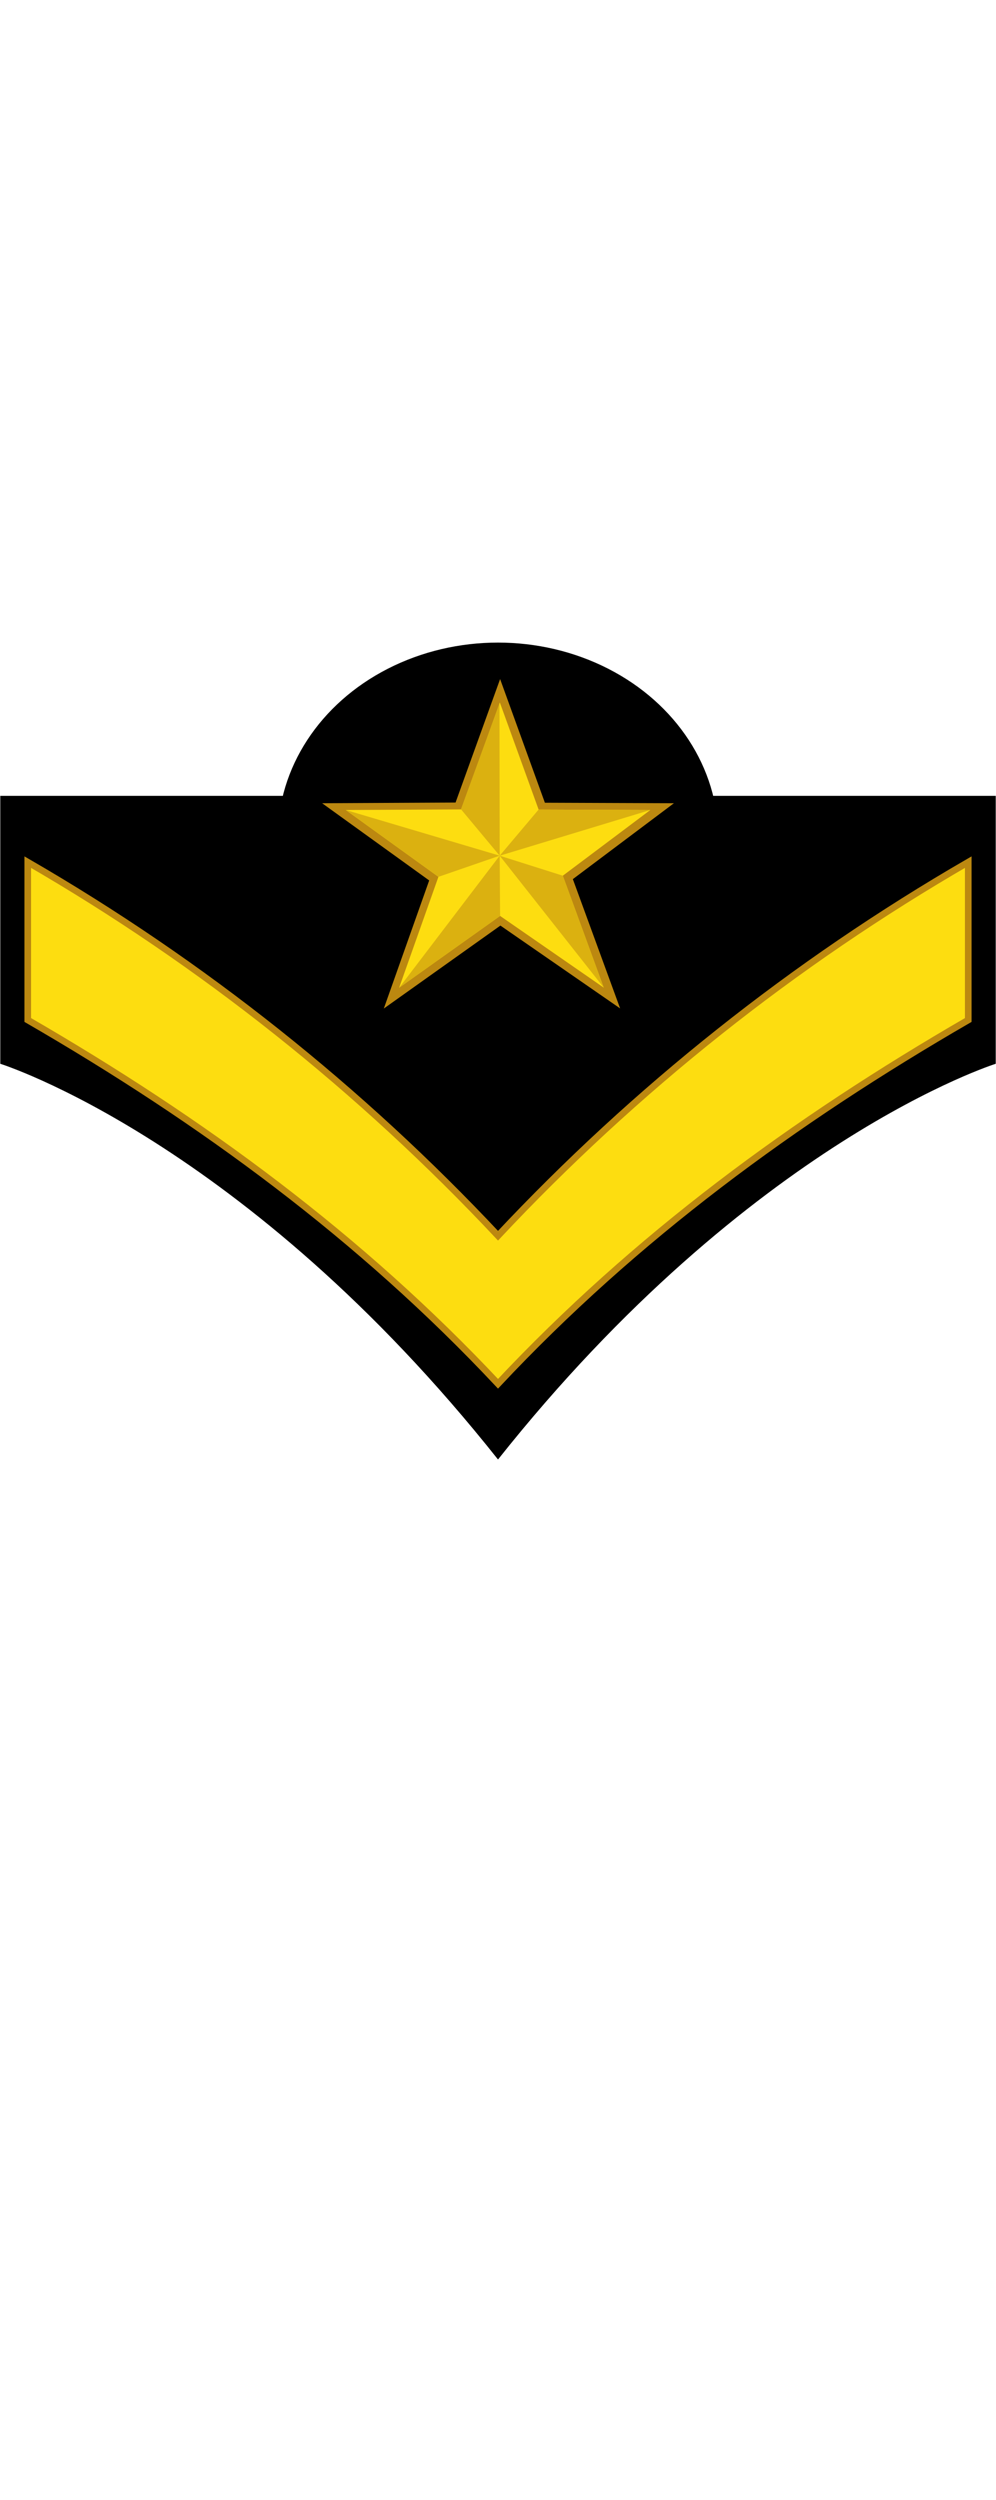 <?xml version="1.0" encoding="UTF-8" standalone="no"?>
<!-- Created with Inkscape (http://www.inkscape.org/) -->

<svg
   xmlns:dc="http://purl.org/dc/elements/1.1/"
   xmlns:cc="http://creativecommons.org/ns#"
   xmlns:rdf="http://www.w3.org/1999/02/22-rdf-syntax-ns#"
   xmlns:svg="http://www.w3.org/2000/svg"
   xmlns="http://www.w3.org/2000/svg"
   xmlns:sodipodi="http://sodipodi.sourceforge.net/DTD/sodipodi-0.dtd"
   xmlns:inkscape="http://www.inkscape.org/namespaces/inkscape"
   width="21.179mm"
   height="53.122mm"
   viewBox="0 0 75.044 188.228"
   id="svg17149"
   version="1.1"
   inkscape:version="0.91 r13725"
   sodipodi:docname="OR-3.svg">
  <defs
     id="defs17151" />
  <sodipodi:namedview
     id="base"
     pagecolor="#ffffff"
     bordercolor="#666666"
     borderopacity="1.0"
     inkscape:pageopacity="0.0"
     inkscape:pageshadow="2"
     inkscape:zoom="2.4013405"
     inkscape:cx="37.522163"
     inkscape:cy="94.1141"
     inkscape:document-units="px"
     inkscape:current-layer="layer1"
     showgrid="false"
     fit-margin-top="0"
     fit-margin-left="0"
     fit-margin-right="0"
     fit-margin-bottom="0"
     inkscape:window-width="1366"
     inkscape:window-height="654"
     inkscape:window-x="0"
     inkscape:window-y="1"
     inkscape:window-maximized="1" />
  <g
     inkscape:label="Layer 1"
     inkscape:groupmode="layer"
     id="layer1"
     transform="translate(156.808,-438.248)">
    <g
       transform="translate(-548.362,-555.255)"
       id="g50396">
      <g
         transform="translate(0,-33.821)"
         id="g104245">
        <g
           id="g103581"
           transform="translate(150.089,792.678)">
          <path
             sodipodi:nodetypes="cccccc"
             inkscape:connector-curvature="0"
             id="path103585"
             d="m 316.488,294.57 0,20.175 c -5.1e-4,0 -18.43,5.774 -37.5,29.796 -19.071,-24.022 -37.5,-29.796 -37.5,-29.796 l 0,-20.175 z" />
        </g>
        <g
           id="g103587"
           transform="translate(150.089,792.678)">
          <path
             sodipodi:nodetypes="ccccccc"
             style="fill:#fddd10;fill-opacity:1;stroke:#bc8810;stroke-width:0.5;stroke-miterlimit:10;stroke-dasharray:none;stroke-opacity:1"
             id="path103589"
             d="m 314.418,299.561 0,11.886 c -13.149,7.605 -25.088,16.365 -35.43,27.392 -10.344,-11.027 -22.282,-19.787 -35.431,-27.392 l 0,-11.886 c 13.149,7.605 25.087,17.102 35.431,28.129 10.343,-11.027 22.282,-20.524 35.43,-28.129 z"
             stroke-miterlimit="10"
             inkscape:connector-curvature="0" />
        </g>
        <g
           id="g104208"
           transform="translate(150.089,29.951)">
          <ellipse
             ry="14.674"
             rx="16.595"
             cy="1060.431"
             cx="278.988"
             id="ellipse104210"
             style="fill:#000000;fill-opacity:1;stroke:none;stroke-width:1;stroke-linejoin:round;stroke-miterlimit:4;stroke-dasharray:none;stroke-opacity:1" />
          <g
             id="g104212"
             transform="matrix(1.186,0,0,1.186,287.989,477.464)">
            <path
               inkscape:connector-curvature="0"
               d="m -10.287,489.323 2.831,-7.84 2.845,7.852 8.196,0.032 -6.42,4.818 3.004,8.209 -7.606,-5.26 -7.408,5.268 2.883,-8.133 -6.8,-4.902 8.475,-0.044 z"
               style="fill:#bc8810;fill-opacity:1;fill-rule:evenodd;stroke:none;stroke-width:31.562;stroke-linecap:butt;stroke-linejoin:miter;stroke-miterlimit:4;stroke-dasharray:none;stroke-opacity:1"
               id="path104214" />
            <g
               transform="translate(0.081,0.098)"
               id="g104216">
              <path
                 id="path104218"
                 style="fill:#fddd10;fill-opacity:1;fill-rule:evenodd;stroke:none;stroke-width:2;stroke-linecap:butt;stroke-linejoin:miter;stroke-miterlimit:4;stroke-dasharray:none;stroke-opacity:1"
                 d="m -10.005,489.66 2.451,-6.787 2.463,6.798 7.096,0.028 -5.558,4.171 2.6,7.107 -6.585,-4.554 -6.414,4.561 2.496,-7.041 -5.887,-4.244 7.337,-0.038 z"
                 inkscape:connector-curvature="0" />
              <path
                 id="path104220"
                 style="fill:#dbb110;fill-opacity:1;fill-rule:evenodd;stroke:none;stroke-width:2;stroke-linecap:butt;stroke-linejoin:miter;stroke-miterlimit:4;stroke-dasharray:none;stroke-opacity:1"
                 d="m -7.538,496.423 -6.414,4.561 6.388,-8.384 0.026,3.823 z"
                 inkscape:connector-curvature="0" />
              <path
                 id="path104222"
                 style="fill:#dbb110;fill-opacity:1;fill-rule:evenodd;stroke:none;stroke-width:2;stroke-linecap:butt;stroke-linejoin:miter;stroke-miterlimit:4;stroke-dasharray:none;stroke-opacity:1"
                 d="m -7.564,492.599 -3.891,1.343 -5.887,-4.244 9.779,2.901 z"
                 inkscape:connector-curvature="0" />
              <path
                 id="path104224"
                 style="fill:#dbb110;fill-opacity:1;fill-rule:evenodd;stroke:none;stroke-width:2;stroke-linecap:butt;stroke-linejoin:miter;stroke-miterlimit:4;stroke-dasharray:none;stroke-opacity:1"
                 d="m -7.564,492.6 -2.462,-2.951 2.448,-6.71 0.014,9.661 z"
                 inkscape:connector-curvature="0" />
              <path
                 id="path104226"
                 style="fill:#dbb110;fill-opacity:1;fill-rule:evenodd;stroke:none;stroke-width:2;stroke-linecap:butt;stroke-linejoin:miter;stroke-miterlimit:4;stroke-dasharray:none;stroke-opacity:1"
                 d="m -5.092,489.671 7.096,0.028 -9.568,2.902 2.472,-2.929 z"
                 inkscape:connector-curvature="0" />
              <path
                 id="path104228"
                 style="fill:#dbb110;fill-opacity:1;fill-rule:evenodd;stroke:none;stroke-width:2;stroke-linecap:butt;stroke-linejoin:miter;stroke-miterlimit:4;stroke-dasharray:none;stroke-opacity:1"
                 d="m -3.553,493.87 2.6,7.107 -6.61,-8.376 4.01,1.269 z"
                 inkscape:connector-curvature="0" />
            </g>
          </g>
        </g>
      </g>
    </g>
  </g>
</svg>
